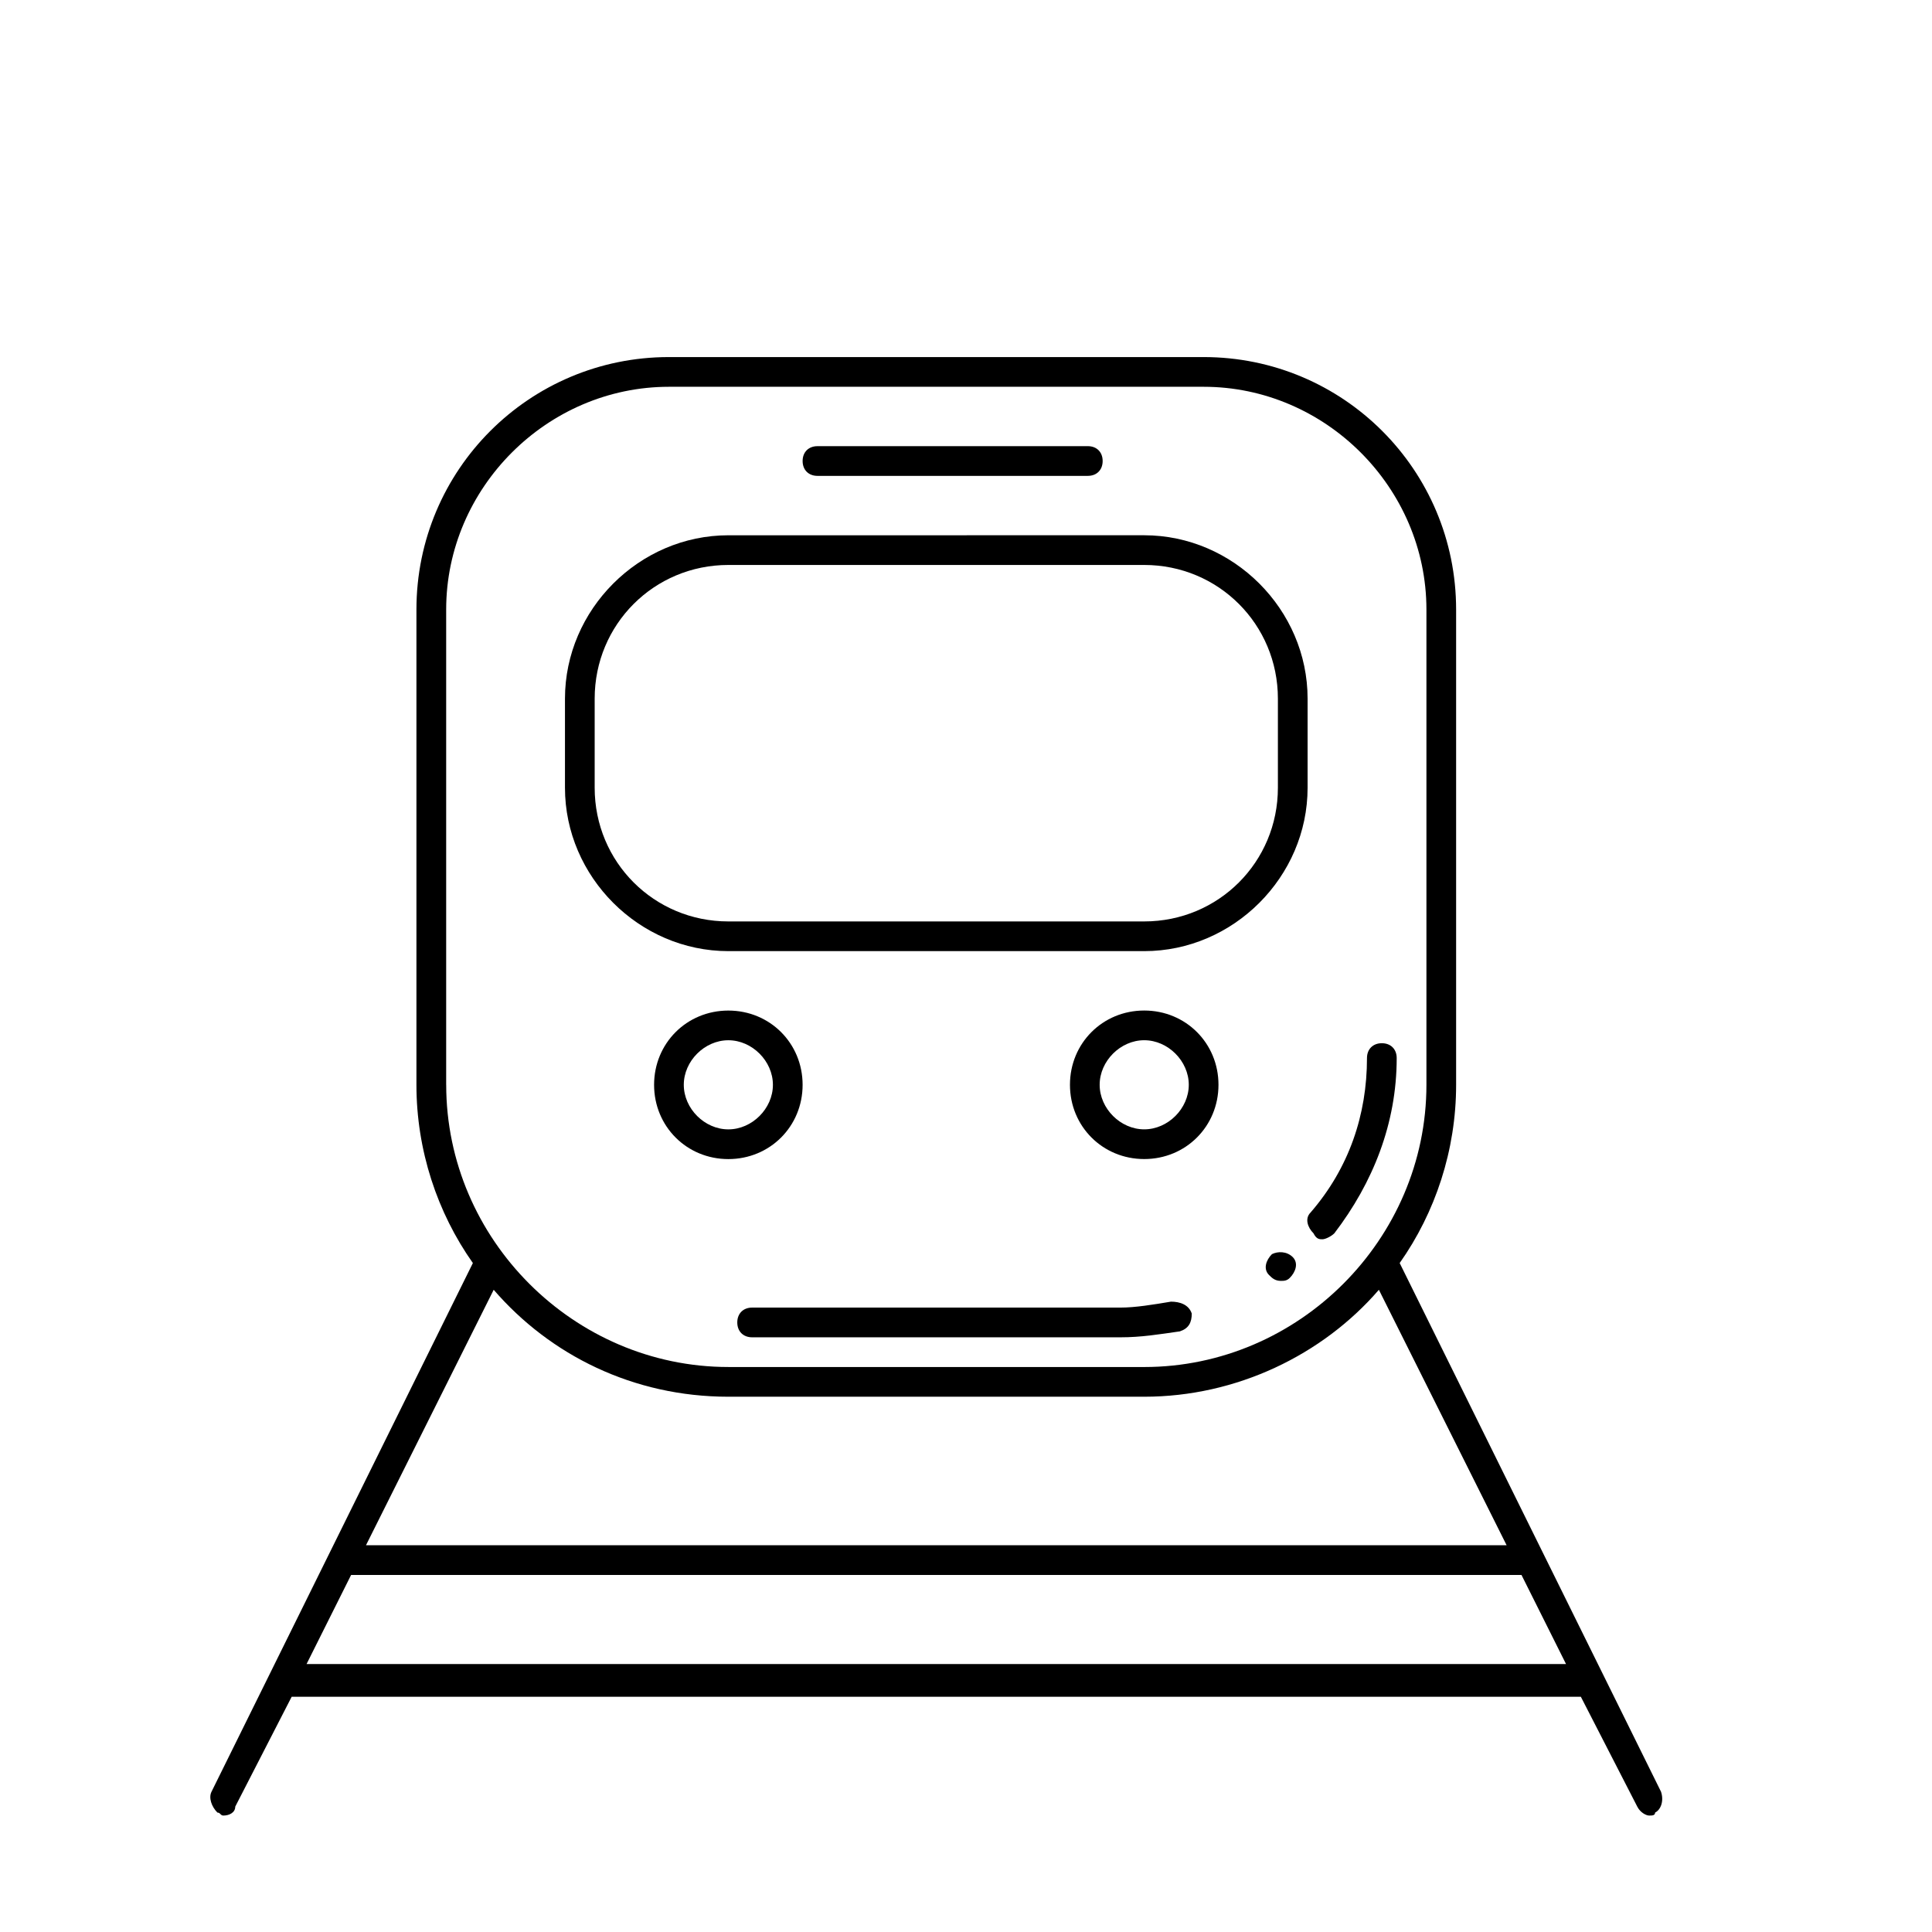 <?xml version="1.0" encoding="UTF-8"?>
<!-- The Best Svg Icon site in the world: iconSvg.co, Visit us! https://iconsvg.co -->
<svg fill="#000000" width="800px" height="800px" version="1.1" viewBox="144 144 512 512" xmlns="http://www.w3.org/2000/svg">
 <g>
  <path d="m481.08 476.36c-1.574 1.574-2.363 3.938-0.789 5.512 0.789 0.789 1.574 1.574 3.148 1.574 0.789 0 1.574 0 2.363-0.789 1.574-1.574 2.363-3.938 0.789-5.512-1.578-1.57-3.938-1.57-5.512-0.785z"/>
  <path d="m494.46 472.42c0.789 0 2.363-0.789 3.148-1.574 10.234-13.383 16.531-29.125 16.531-46.445 0-2.363-1.574-3.938-3.938-3.938s-3.938 1.574-3.938 3.938c0 14.957-4.723 29.125-14.957 40.934-1.574 1.574-0.789 3.938 0.789 5.512 0.789 1.574 1.578 1.574 2.363 1.574z"/>
  <path d="m454.32 488.95c-4.723 0.789-9.445 1.574-13.383 1.574h-97.613c-2.363 0-3.938 1.574-3.938 3.938 0 2.363 1.574 3.938 3.938 3.938h97.613c5.512 0 10.234-0.789 15.742-1.574 2.363-0.789 3.148-2.363 3.148-4.723-0.785-2.367-3.148-3.152-5.508-3.152z"/>
  <path d="m337.02 396.06h110.21c23.617 0 43.297-19.68 43.297-43.297v-23.617c0-23.617-19.68-43.297-43.297-43.297l-110.21 0.004c-23.617 0-43.297 19.68-43.297 43.297v23.617c0 23.613 19.68 43.293 43.297 43.293zm-35.426-66.914c0-19.68 15.742-35.426 35.426-35.426h110.21c19.68 0 35.426 15.742 35.426 35.426v23.617c0 19.68-15.742 35.426-35.426 35.426h-110.21c-19.68 0-35.426-15.742-35.426-35.426z"/>
  <path d="m447.23 411.8c-11.02 0-19.68 8.66-19.68 19.68s8.66 19.68 19.68 19.68 19.68-8.66 19.68-19.68-8.66-19.68-19.68-19.68zm0 31.488c-6.297 0-11.809-5.512-11.809-11.809s5.512-11.809 11.809-11.809 11.809 5.512 11.809 11.809c0 6.301-5.512 11.809-11.809 11.809z"/>
  <path d="m356.7 431.49c0-11.02-8.66-19.68-19.68-19.68-11.02 0-19.68 8.66-19.68 19.68s8.66 19.68 19.68 19.68c11.02 0 19.68-8.66 19.68-19.68zm-19.68 11.805c-6.297 0-11.809-5.512-11.809-11.809s5.512-11.809 11.809-11.809c6.297 0 11.809 5.512 11.809 11.809 0 6.301-5.512 11.809-11.809 11.809z"/>
  <path d="m360.64 270.11h71.637c2.363 0 3.938-1.574 3.938-3.938s-1.574-3.938-3.938-3.938l-71.637 0.004c-2.363 0-3.938 1.574-3.938 3.938 0.004 2.359 1.578 3.934 3.938 3.934z"/>
  <path d="m514.93 478.72c9.445-13.383 14.957-29.914 14.957-47.23v-125.95c0-37-29.914-66.914-66.914-66.914h-141.7c-37 0-66.914 29.914-66.914 66.914v125.95c0 17.32 5.512 33.852 14.957 47.23l-69.27 140.12c-0.789 1.574 0 3.938 1.574 5.512 0.789 0 0.789 0.789 1.574 0.789 1.574 0 3.148-0.789 3.148-2.363l14.957-29.125h341.64l14.957 29.125c0.789 1.574 2.363 2.363 3.148 2.363 0.789 0 1.574 0 1.574-0.789 1.574-0.789 2.363-3.148 1.574-5.512zm-252.69-47.23v-125.95c0-32.273 26.766-59.039 59.039-59.039h141.7c32.273 0 59.039 26.766 59.039 59.039v125.95c0 40.934-33.852 74.785-74.785 74.785l-110.2-0.004c-40.938 0-74.785-33.848-74.785-74.781zm12.594 54.316c14.957 17.32 37 28.34 62.188 28.34h110.21c24.402 0 47.23-11.02 62.188-28.34l33.852 67.699h-302.28zm-49.594 99.188 11.809-23.617h310.16l11.809 23.617z"/>
 </g>
</svg>